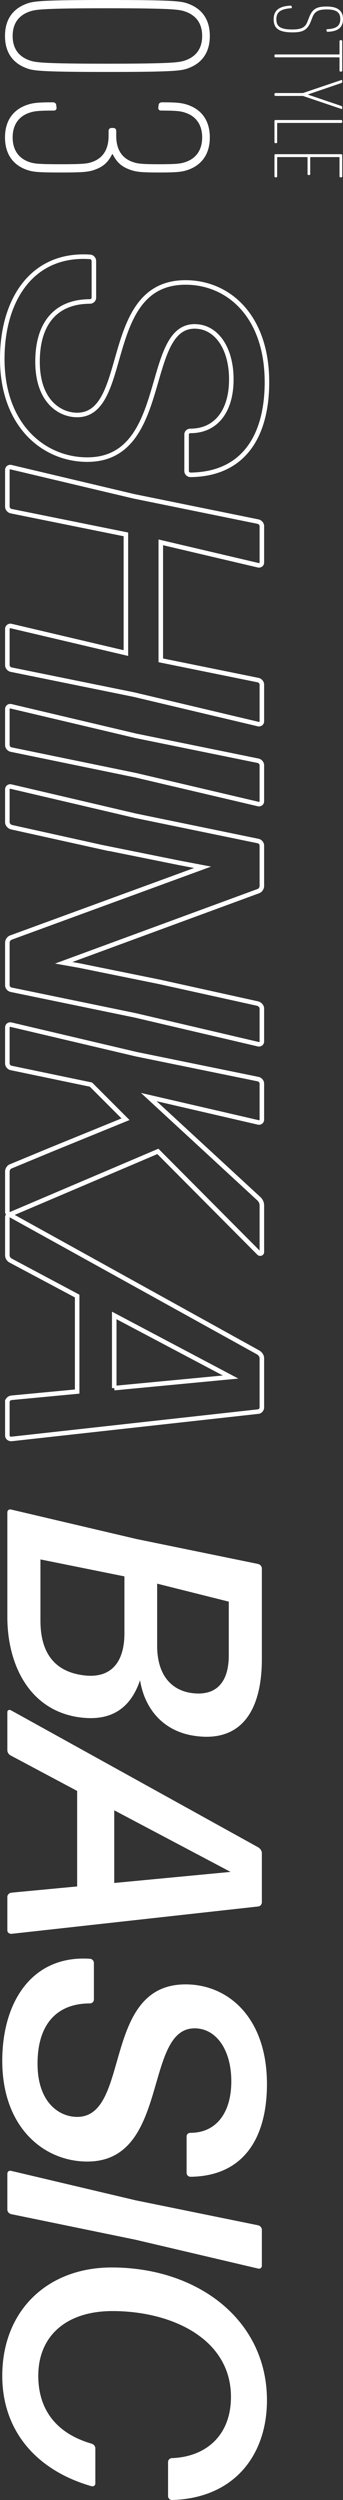 <?xml version="1.0" encoding="UTF-8"?><svg id="_レイヤー_2" xmlns="http://www.w3.org/2000/svg" width="75.762" height="551.092" viewBox="0 0 75.762 551.092"><rect x="0" y="0" width="75.762" height="551.092" fill="#333333" stroke="none"/><g id="base"><g><g><path d="M19.292,101.318c-9.637,0-18.792-7.551-18.792-22.197,0-13.12,6.665-23.341,19.354-22.502,.482,0,.884,.458,.884,.915v8.085c0,.458-.402,.839-.884,.839-7.147,0-11.564,4.424-11.564,13.273,0,8.695,4.899,11.747,8.753,11.747,11.885,0,5.38-29.215,23.932-29.215,9.556,0,17.989,7.476,17.989,21.968,0,11.671-4.979,20.291-16.865,20.443-.482,0-.883-.381-.883-.839v-8.086c0-.458,.401-.763,.883-.763,5.542,0,8.995-4.271,8.995-11.365,0-6.865-3.292-11.671-8.111-11.671-11.323,0-5.46,29.367-23.69,29.367Z" style="fill:none; stroke:#fff; stroke-miterlimit:10;"/><path d="M1.625,138.622c0-.381,.401-.763,.883-.61l25.297,5.95v-26.164l-25.297-5.11c-.482-.077-.883-.534-.883-.992v-8.085c0-.458,.401-.763,.883-.61l27.064,6.407,27.385,5.568c.482,.076,.883,.534,.883,.992v8.009c0,.458-.401,.763-.883,.61l-21.442-5.035v26.011l21.442,4.348c.482,.077,.883,.534,.883,.992v8.085c0,.458-.401,.763-.883,.61l-27.385-6.483-27.064-5.492c-.482-.076-.883-.534-.883-.992v-8.009Z" style="fill:none; stroke:#fff; stroke-miterlimit:10;"/><path d="M1.625,156.322c0-.458,.401-.763,.883-.61l27.465,6.484,26.983,5.492c.482,.077,.883,.534,.883,.992v7.933c0,.458-.401,.763-.883,.61l-26.983-6.331-27.465-5.645c-.482-.076-.883-.534-.883-.992v-7.933Z" style="fill:none; stroke:#fff; stroke-miterlimit:10;"/><path d="M22.504,186.759l-19.997-4.424c-.482-.152-.883-.61-.883-1.068v-7.246c0-.458,.401-.763,.883-.61l27.385,6.407,27.064,5.568c.482,.076,.883,.534,.883,.992v8.925c0,.458-.321,.992-.803,1.144l-42.964,15.79,3.453,.61,17.668,3.585,21.763,4.806c.482,.152,.883,.61,.883,1.068v7.247c0,.458-.401,.763-.883,.61l-27.064-6.332-27.385-5.644c-.482-.076-.883-.534-.883-.992v-9.382c0-.458,.321-.992,.803-1.145l42.322-15.484-5.22-.992-17.025-3.433Z" style="fill:none; stroke:#fff; stroke-miterlimit:10;"/><path d="M11.261,253.43l16.463-6.712-7.629-7.628-17.587-3.662c-.482-.076-.883-.534-.883-.992v-7.933c0-.458,.401-.763,.883-.61l27.545,6.483,26.903,5.492c.482,.076,.883,.534,.883,.992v7.933c0,.458-.401,.763-.883,.61l-24.092-5.568,24.333,22.426c.402,.381,.643,.915,.643,1.449v10.298c0,.305-.401,.458-.643,.229l-22.325-22.426-32.444,13.807c-.402,.229-.803-.077-.803-.458v-8.924c0-.458,.321-.992,.803-1.145l8.834-3.661Z" style="fill:none; stroke:#fff; stroke-miterlimit:10;"/><path d="M1.625,309.041c0-.458,.401-.839,.883-.915l14.536-1.373v-21.053l-14.616-7.78c-.482-.229-.803-.686-.803-1.221v-8.391c0-.381,.401-.61,.803-.381l54.608,30.206c.482,.305,.803,.763,.803,1.297v10.832c0,.458-.401,.915-.883,.915l-54.448,6.026c-.482,0-.883-.305-.883-.763v-7.399Zm23.61-3.051l25.698-2.441-25.698-13.578v16.019Z" style="fill:none; stroke:#fff; stroke-miterlimit:10;"/><path d="M1.625,356.494v-23.112c0-.458,.401-.763,.883-.61l27.625,6.483,26.823,5.492c.482,.076,.883,.534,.883,.992v19.985c0,11.595-4.738,18.612-15.258,16.858-6.424-1.068-10.601-5.721-11.645-12.205-2.329,6.865-7.147,9.229-14.054,8.085-10.922-1.907-15.258-12.205-15.258-21.968Zm7.308-12.739v13.502c0,5.797,2.088,10.679,8.593,11.899,7.228,1.373,9.958-3.051,9.958-9.077v-12.586l-18.551-3.738Zm25.778,5.34v13.73c0,5.263,2.168,9.306,7.067,10.298,6.023,1.068,8.753-2.365,8.753-8.162v-11.899l-15.82-3.966Z" style="fill:#fff;"/><path d="M1.625,418.13c0-.458,.401-.839,.883-.915l14.536-1.373v-21.053l-14.616-7.78c-.482-.229-.803-.686-.803-1.221v-8.391c0-.381,.401-.61,.803-.381l54.608,30.206c.482,.305,.803,.763,.803,1.297v10.832c0,.458-.401,.915-.883,.915l-54.448,6.026c-.482,0-.883-.305-.883-.763v-7.399Zm23.61-3.051l25.698-2.441-25.698-13.578v16.019Z" style="fill:#fff;"/><path d="M19.292,476.486c-9.637,0-18.792-7.551-18.792-22.197,0-13.12,6.665-23.341,19.354-22.502,.482,0,.884,.458,.884,.915v8.085c0,.458-.402,.839-.884,.839-7.147,0-11.564,4.424-11.564,13.273,0,8.695,4.899,11.747,8.753,11.747,11.885,0,5.38-29.215,23.932-29.215,9.556,0,17.989,7.476,17.989,21.968,0,11.671-4.979,20.291-16.865,20.443-.482,0-.883-.381-.883-.839v-8.086c0-.458,.401-.763,.883-.763,5.542,0,8.995-4.271,8.995-11.365,0-6.865-3.292-11.671-8.111-11.671-11.323,0-5.46,29.367-23.69,29.367Z" style="fill:#fff;"/><path d="M1.625,479.16c0-.458,.401-.763,.883-.61l27.465,6.484,26.983,5.492c.482,.077,.883,.534,.883,.992v7.933c0,.458-.401,.763-.883,.61l-26.983-6.332-27.465-5.644c-.482-.076-.883-.534-.883-.992v-7.933Z" style="fill:#fff;"/><path d="M21.059,547.431c0,.458-.401,.763-.883,.61-11.966-3.432-19.675-12.052-19.675-24.332,0-14.264,9.878-23.875,24.173-23.875,18.952,0,34.291,11.518,34.291,29.291,0,12.052-7.228,21.587-20.96,21.968-.481,0-.883-.381-.883-.839v-7.552c0-.458,.402-.839,.883-.839,7.549-.305,13.01-5.035,13.01-13.502,0-12.815-13.09-18.917-26.18-18.917-10.199,0-16.382,5.492-16.382,14.264,0,7.094,3.614,12.586,11.725,14.95,.562,.153,.883,.61,.883,1.068v7.704Z" style="fill:#fff;"/></g><g><path d="M60.448,4.233c0-1.935,1.21-2.86,3.719-2.992,.132,0,.198,.022,.242,.154l.044,.176c.044,.154-.044,.242-.176,.242-2.442,.176-3.234,.968-3.234,2.42,0,1.497,.704,2.267,3.564,2.267,2.024,0,2.838-.506,3.301-1.716l.352-.902c.748-1.937,1.672-2.442,3.894-2.442,2.464,0,3.608,.946,3.608,2.772,0,1.782-1.056,2.728-3.367,2.794-.132,0-.198-.021-.242-.153l-.044-.177c-.044-.153,.044-.241,.176-.241,2.002-.089,2.882-.749,2.882-2.223,0-1.496-.88-2.135-2.992-2.135-1.915,0-2.685,.484-3.168,1.738l-.352,.902c-.726,1.826-1.628,2.421-4.005,2.421-3.146,0-4.203-.925-4.203-2.905Z" style="fill:#fff;"/><path d="M60.624,12.225c0-.133,.088-.221,.22-.221h14.016c.088,0,.132-.044,.132-.132v-2.794c0-.133,.088-.221,.22-.221h.154c.132,0,.22,.088,.22,.221v6.49c0,.133-.088,.221-.22,.221h-.154c-.132,0-.22-.088-.22-.221v-2.794c0-.088-.044-.132-.132-.132h-14.016c-.132,0-.22-.088-.22-.221v-.197Z" style="fill:#fff;"/><path d="M60.624,20.731c0-.132,.088-.22,.22-.22h6.073l8.449-2.86c.132-.044,.22,0,.22,.132v.286c0,.132-.088,.197-.22,.242l-7.327,2.508v.044l7.327,2.486c.132,.044,.22,.11,.22,.242v.286c0,.132-.088,.176-.22,.132l-8.449-2.86h-6.073c-.132,0-.22-.088-.22-.22v-.198Z" style="fill:#fff;"/><path d="M75.366,26.458c.132,0,.22,.088,.22,.22v.198c0,.132-.088,.22-.22,.22h-14.016c-.088,0-.132,.044-.132,.132v4.114c0,.133-.088,.221-.22,.221h-.154c-.132,0-.22-.088-.22-.221v-4.664c0-.132,.088-.22,.22-.22h14.522Z" style="fill:#fff;"/><path d="M75.366,33.988c.132,0,.22,.088,.22,.22v4.664c0,.133-.088,.221-.22,.221h-.154c-.132,0-.22-.088-.22-.221v-4.114c0-.088-.044-.132-.132-.132h-6.205c-.088,0-.132,.044-.132,.132v3.608c0,.132-.088,.221-.22,.221h-.154c-.132,0-.22-.089-.22-.221v-3.608c0-.088-.044-.132-.132-.132h-6.447c-.088,0-.132,.044-.132,.132v4.114c0,.133-.088,.221-.22,.221h-.154c-.132,0-.22-.088-.22-.221v-4.664c0-.132,.088-.22,.22-.22h14.522Z" style="fill:#fff;"/></g><g><path d="M23.724,0c14.236,0,16.186,.26,17.551,.715,3.51,1.17,5.07,3.771,5.07,7.215s-1.56,6.046-5.07,7.216c-1.365,.455-3.315,.715-17.551,.715s-16.186-.26-17.55-.715c-3.51-1.17-5.07-3.771-5.07-7.216S2.664,1.885,6.174,.715c1.365-.455,3.315-.715,17.55-.715ZM2.793,7.93c0,2.731,1.3,4.615,3.965,5.461,1.235,.39,3.12,.649,16.965,.649s15.731-.26,16.966-.649c2.665-.846,3.965-2.731,3.965-5.461s-1.3-4.614-3.965-5.46c-1.235-.39-3.12-.649-16.966-.649s-15.73,.26-16.965,.649c-2.665,.846-3.965,2.731-3.965,5.46Z" style="fill:#fff;"/><path d="M11.634,22.554c.455,0,.715,.195,.78,.585l.065,.52c.065,.455-.195,.715-.585,.715-3.445,0-4.356,.13-5.33,.455-2.405,.779-3.771,2.665-3.771,5.46s1.365,4.68,3.771,5.46c.975,.325,1.885,.455,6.825,.455s5.85-.13,6.825-.455c2.405-.78,3.77-2.665,3.77-5.785v-1.105c0-.391,.26-.65,.65-.65h.39c.39,0,.65,.26,.65,.65v1.105c0,3.12,1.365,5.005,3.771,5.785,.975,.325,1.885,.455,5.655,.455,3.9,0,4.811-.13,5.786-.455,2.405-.78,3.77-2.665,3.77-5.46s-1.365-4.681-3.77-5.46c-.975-.325-1.885-.455-5.331-.455-.39,0-.65-.26-.585-.715l.065-.52c.065-.39,.325-.585,.78-.585,3.25,0,4.29,.13,5.525,.52,3.185,1.04,5.005,3.51,5.005,7.215s-1.82,6.175-5.005,7.215c-1.235,.391-2.275,.52-6.24,.52-3.835,0-4.875-.13-6.11-.52-1.95-.649-3.12-1.56-4.095-3.51h-.13c-.975,1.95-2.145,2.86-4.095,3.51-1.235,.391-2.275,.52-7.28,.52s-6.045-.13-7.28-.52c-3.186-1.04-5.005-3.51-5.005-7.215s1.82-6.175,5.005-7.215c1.235-.391,2.275-.52,5.525-.52Z" style="fill:#fff;"/></g></g></g></svg>